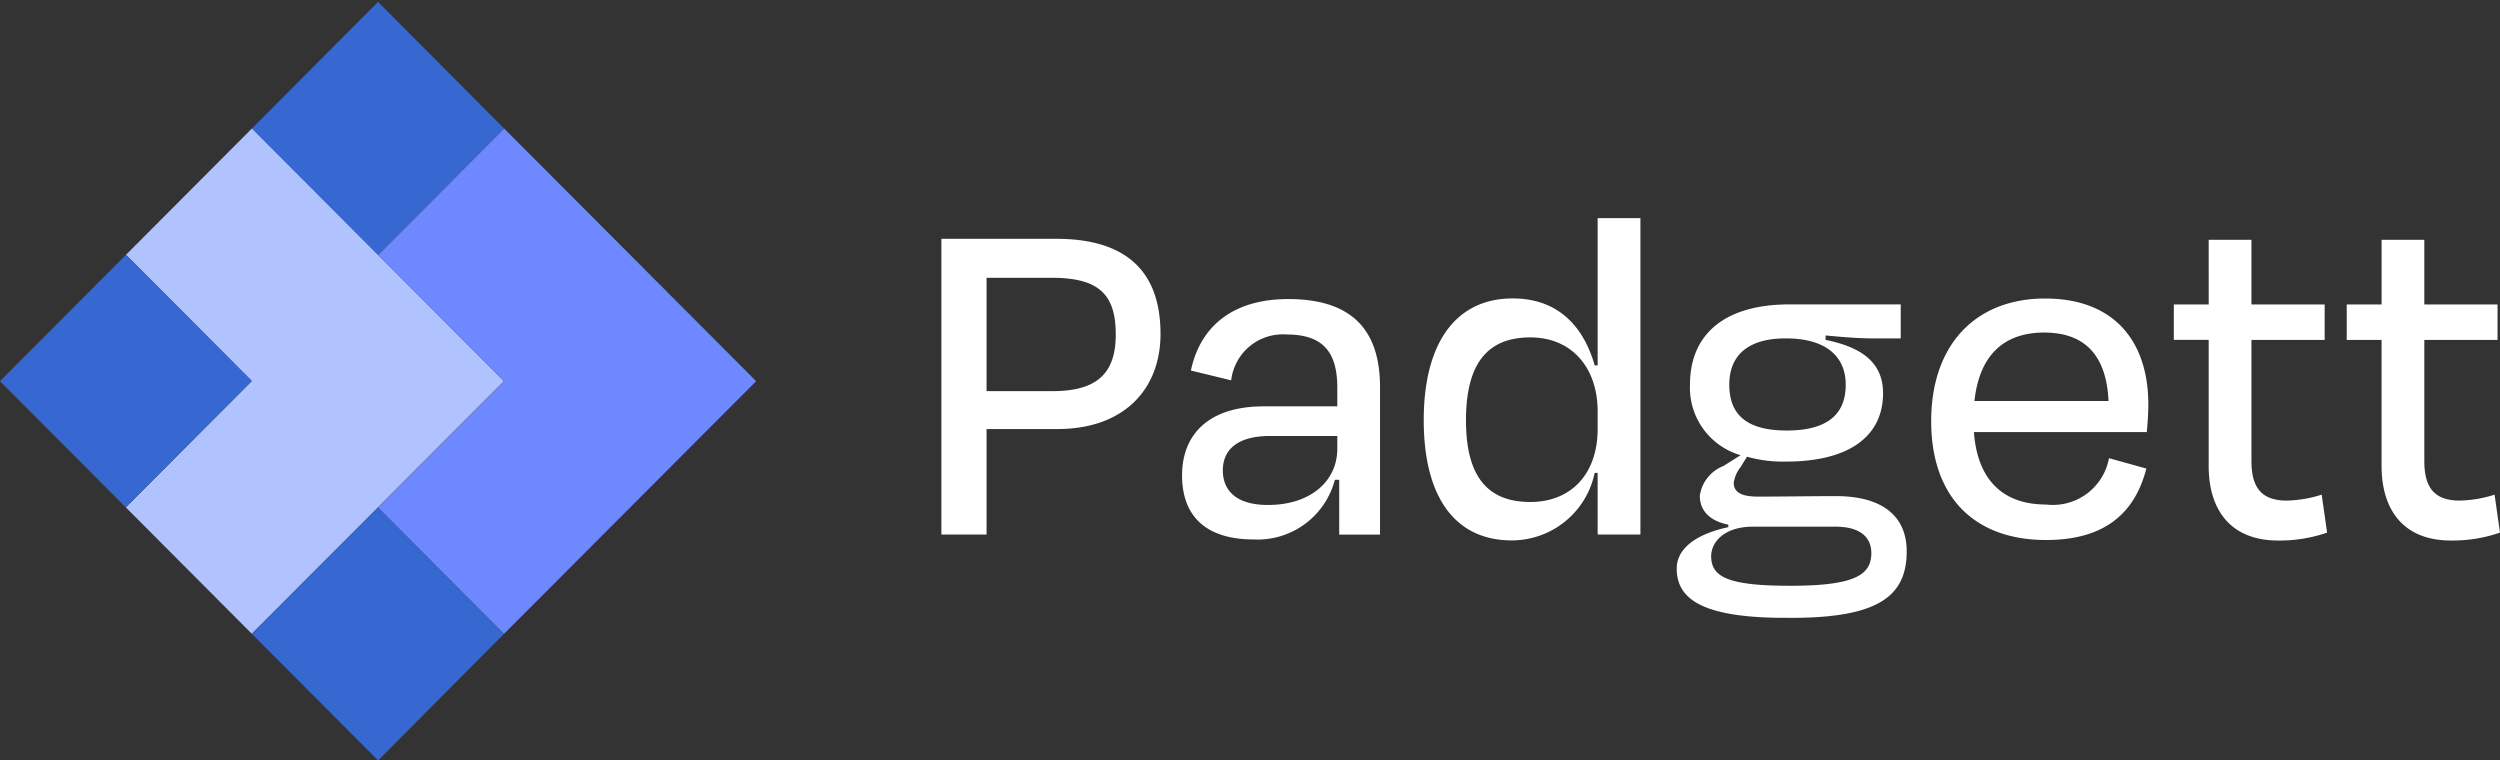<svg xmlns="http://www.w3.org/2000/svg" width="153.12" height="46.576" viewBox="0 0 153.12 46.576">
  <rect x="0" y="0" width="153.12" height="46.576" fill="#333333" stroke="none"/>
  <g id="logo-color-2" transform="translate(-4.734 -4.753)">
    <path id="Path_1" data-name="Path 1" d="M276.814,25.568h-2.135V23.4h2.135V19.441h2.619V23.4h4.484v2.173h-4.484v7.425c0,1.6.6,2.415,2.167,2.415a7.542,7.542,0,0,0,2.135-.363l.331,2.324a8.823,8.823,0,0,1-3.007.484c-2.95,0-4.246-1.932-4.246-4.558m10.591-7.727h-2.136V23.4h2.136V19.441h2.617V23.4h4.484v2.173h-4.484v7.425c0,1.6.6,2.415,2.168,2.415a7.543,7.543,0,0,0,2.135-.363l.331,2.324a8.839,8.839,0,0,1-3.011.484c-2.947,0-4.241-1.932-4.241-4.558V25.568Zm-27.587,4.979c0-4.708,2.737-7.515,6.979-7.515,4.214,0,6.32,2.6,6.32,6.489,0,.423-.033,1.056-.093,1.69H262.434c.21,2.868,1.715,4.438,4.423,4.438a3.493,3.493,0,0,0,3.85-2.838l2.289.634c-.691,2.686-2.5,4.377-6.139,4.377-4.363,0-7.039-2.6-7.039-7.275m2.648-1.237h8.213c-.121-2.686-1.355-4.194-3.943-4.194-2.466,0-3.971,1.388-4.27,4.2M251.092,42.594c-5.3.03-6.86-1.147-6.86-3.019,0-1.237,1.2-2.113,3.16-2.535v-.152c-1.054-.212-1.745-.785-1.745-1.781a2.3,2.3,0,0,1,1.444-1.811l1.053-.664a4.3,4.3,0,0,1-3.1-4.316c0-3.2,2.257-4.919,6.079-4.919h6.829v2.083h-1.684c-.752,0-1.655-.06-2.919-.181v.271c1.926.393,3.521,1.207,3.521,3.26,0,2.626-2.046,4.195-5.957,4.195a8.135,8.135,0,0,1-2.377-.3l-.391.633a2.009,2.009,0,0,0-.421.966c0,.6.511.845,1.475.845,1.565,0,3.251-.03,4.785-.03,2.858,0,4.333,1.237,4.333,3.381,0,2.776-1.776,4.1-7.221,4.075m5.054-3.985c0-.905-.631-1.6-2.2-1.6H248.9c-1.745,0-2.558.935-2.558,1.811,0,1.267,1.024,1.81,4.845,1.81,4.032,0,4.965-.694,4.965-2.021m-8.7-10.295c0,1.751.963,2.807,3.52,2.807,2.528,0,3.611-1.026,3.611-2.807,0-1.75-1.234-2.837-3.671-2.837s-3.461,1.147-3.461,2.837m-8.063,5.4h-.181a5.19,5.19,0,0,1-5.084,4.136c-3.43,0-5.386-2.6-5.386-7.365,0-4.8,2.016-7.455,5.446-7.455,2.768,0,4.333,1.69,5.025,4.1h.181V18.113h2.619V37.492h-2.619Zm0-2.686V29.946c0-2.686-1.595-4.528-4.122-4.528-2.648,0-3.942,1.63-3.942,5.071,0,3.38,1.263,5.01,3.942,5.01,2.5,0,4.122-1.721,4.122-4.467M223.563,34.14h-.271a4.888,4.888,0,0,1-4.994,3.652c-2.648,0-4.363-1.207-4.363-3.924,0-2.445,1.564-4.226,4.994-4.226h4.514V28.5c0-2.113-.813-3.26-3.1-3.26a3.185,3.185,0,0,0-3.4,2.807l-2.467-.6c.571-2.716,2.587-4.377,5.958-4.377,3.911,0,5.626,1.9,5.626,5.4v9.026h-2.5V34.14Zm-.12-1.9v-.785h-4.122c-1.836,0-2.889.724-2.889,2.112,0,1.117.693,2.114,2.769,2.114,2.587,0,4.242-1.448,4.242-3.442m-21.482-1.207v6.46h-2.767V19.38h7.041c4.243,0,6.38,1.961,6.38,5.825,0,3.381-2.227,5.826-6.319,5.826h-4.334Zm0-9.266v6.943h4.031c2.738,0,3.882-1.087,3.882-3.471,0-2.415-.993-3.471-3.912-3.471h-4ZM192.952,4.753h.643m-.643,46.458h.643" transform="translate(-136.802 0)" fill="#fff" fill-rule="evenodd"/>
    <path id="Shape_1_copy_3" data-name="Shape 1 copy 3" d="M40.661,43.57,32.947,35.83l7.716-7.741-7.707-7.731,7.715-7.738L56.107,28.095ZM76.656,4.753H77.3m-.643,46.458H77.3" transform="translate(-20.506 0)" fill="#b0c3ff" fill-rule="evenodd"/>
    <path id="Shape_1_copy" data-name="Shape 1 copy" d="M112.637,28.1,97.2,12.622l-7.715,7.739,7.71,7.734-7.72,7.744,7.715,7.74Zm5.1-23.347h.643m-.643,46.458h.643" transform="translate(-61.59 0)" fill="#6e88ff" fill-rule="evenodd"/>
    <path id="Shape_1_copy_2" data-name="Shape 1 copy 2" d="M20.166,12.934,27.89,5.185l7.717,7.751-7.714,7.739Zm-.01,30.95,7.735,7.758,7.707-7.75-7.715-7.74Zm0-15.481-7.717,7.741-7.707-7.73,7.717-7.741Z" transform="translate(0 -0.314)" fill="#3768d1" fill-rule="evenodd"/>
  </g>
</svg>
